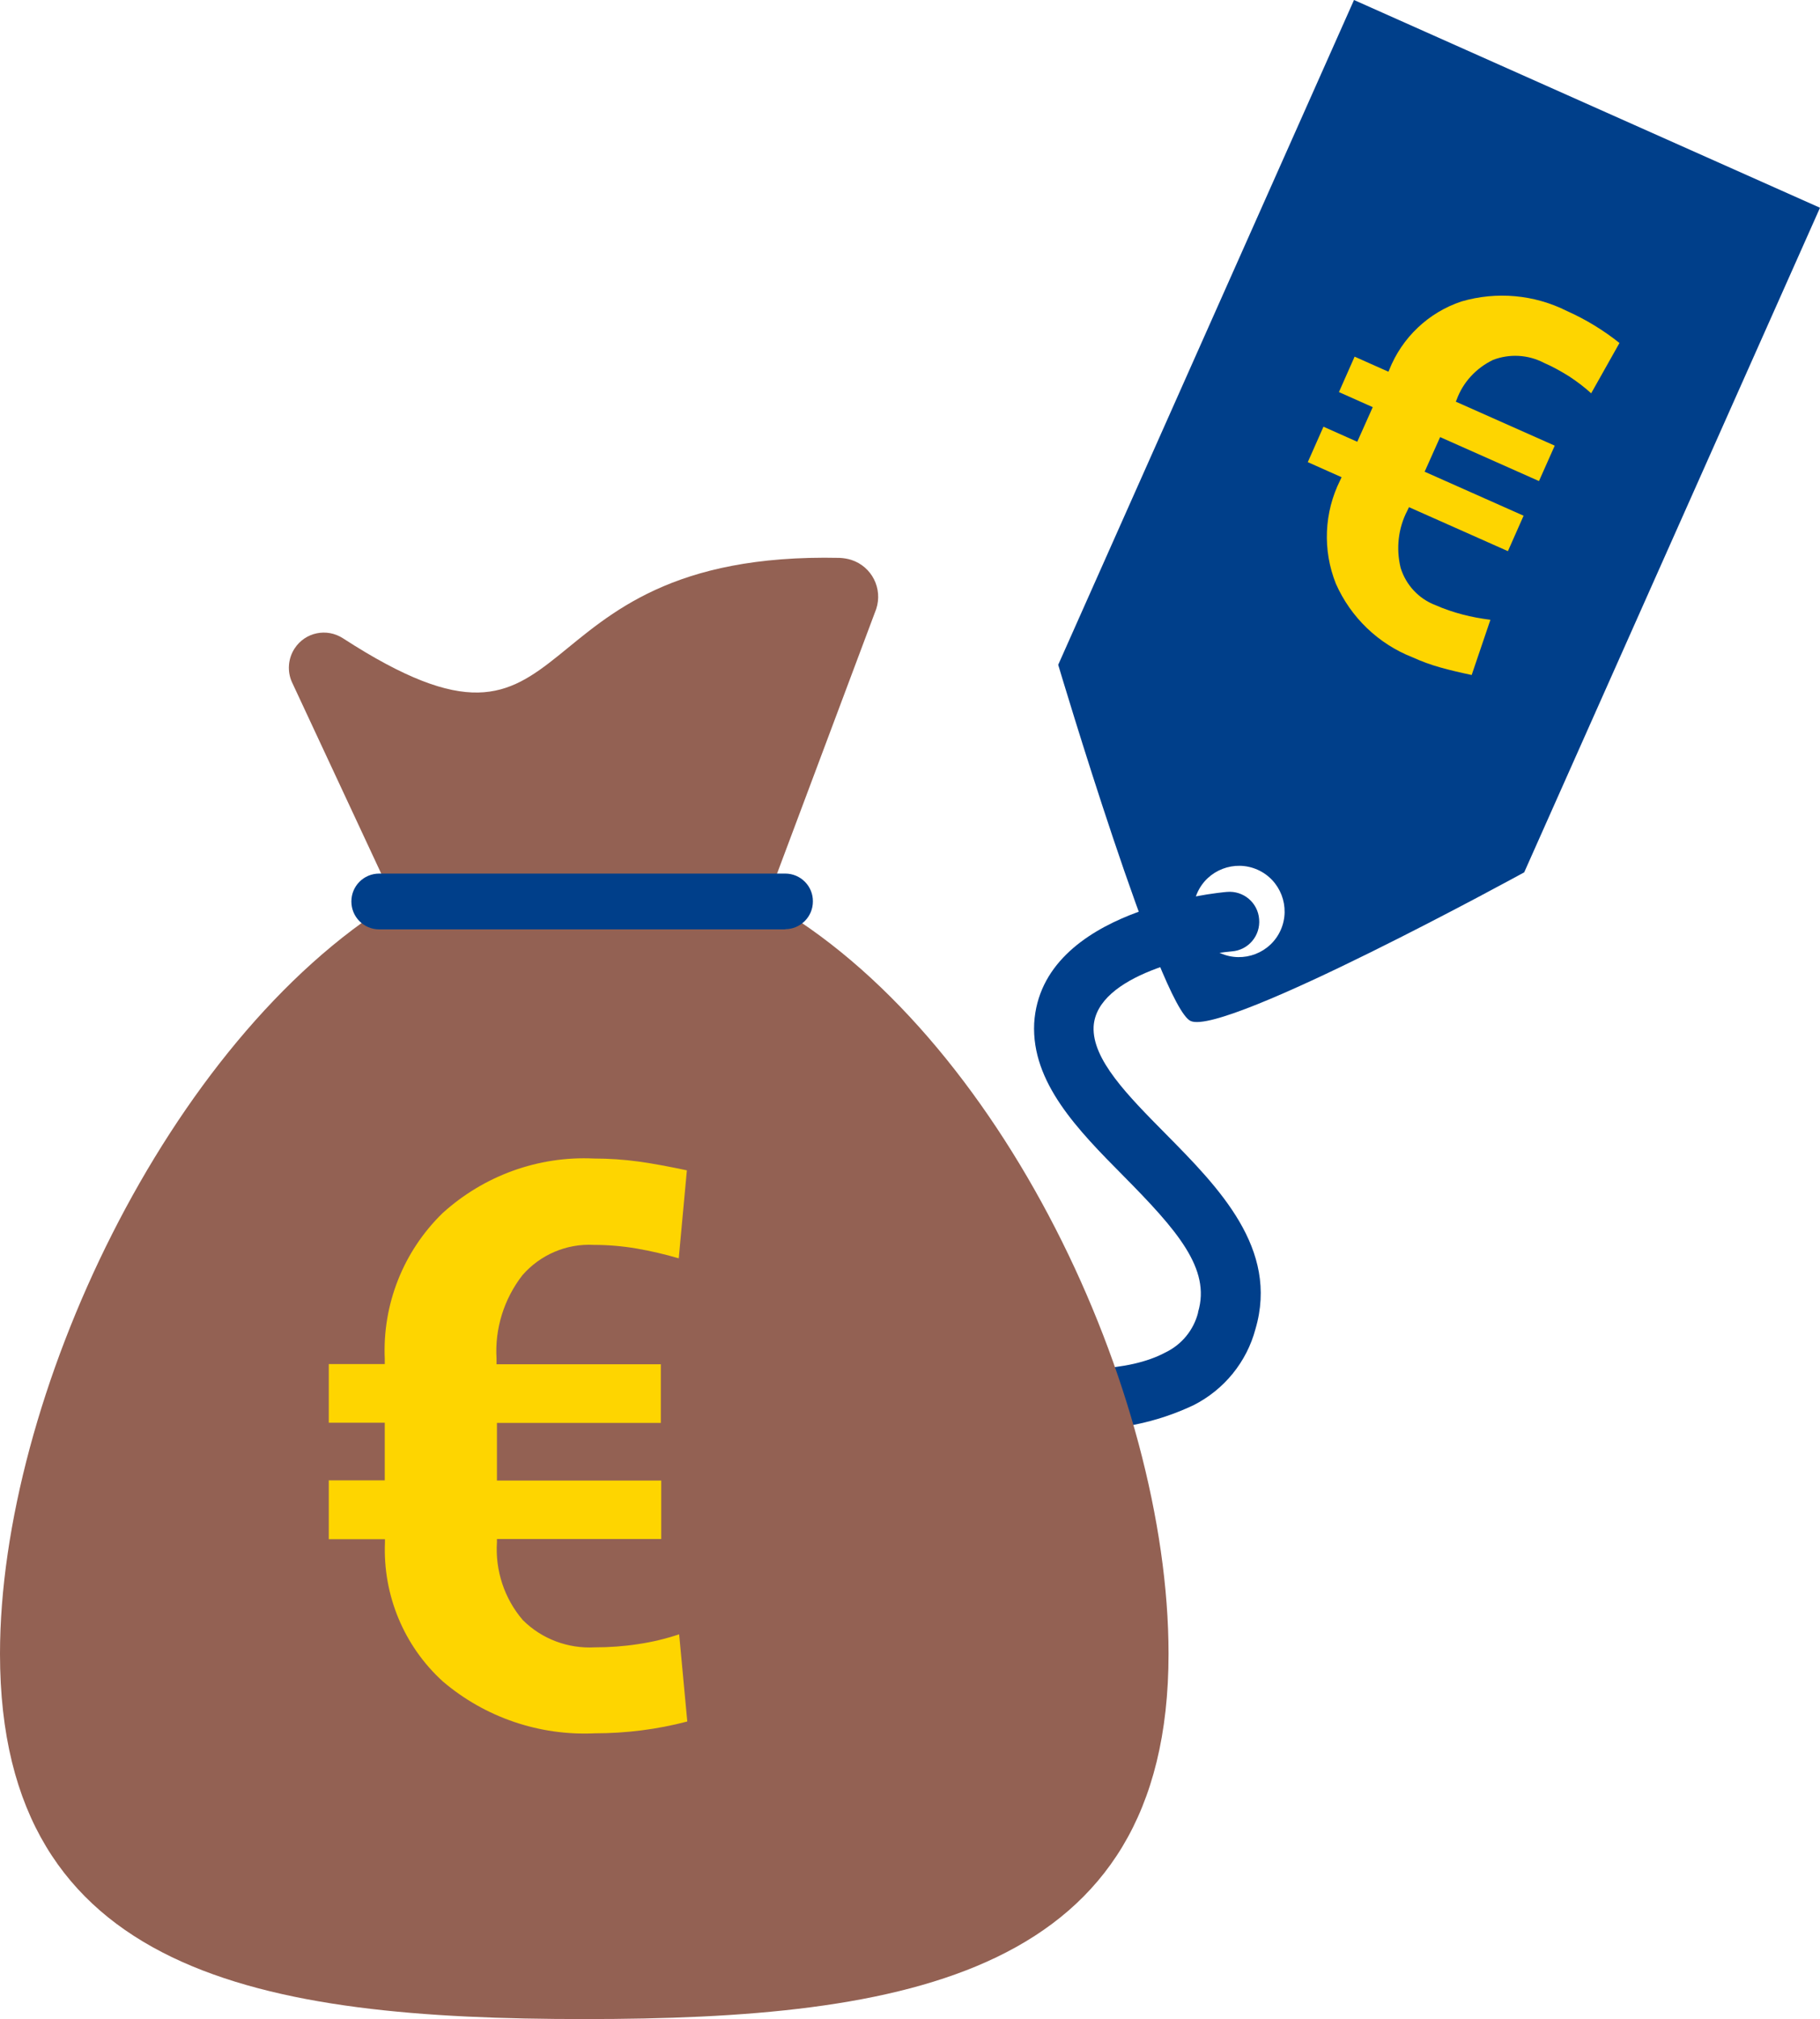 <?xml version="1.0" encoding="UTF-8"?><svg id="Layer_1" xmlns="http://www.w3.org/2000/svg" width="89.4" height="99.14" xmlns:xlink="http://www.w3.org/1999/xlink" viewBox="0 0 89.4 99.14"><defs><style>.cls-1{fill:#003f8b;}.cls-2{fill:#fed500;}.cls-3{clip-path:url(#clippath);}.cls-4{fill:none;}.cls-5{fill:#003f8a;}.cls-6{fill:#936153;}</style><clipPath id="clippath"><rect class="cls-4" y="0" width="89.4" height="99.13"/></clipPath></defs><g class="cls-3"><g id="Group_125"><path id="Path_209" class="cls-5" d="m51.98,32.64s5.01,16.83,6.51,17.49c1.69.75,16.38-7.3,16.38-7.3l14.53-32.63L66.51,0l-14.53,32.64Zm10.93,13.02c-.5,1.13-1.83,1.64-2.96,1.14-1.13-.5-1.64-1.83-1.14-2.96.5-1.13,1.83-1.64,2.96-1.14,1.13.5,1.64,1.83,1.14,2.96,0,0,0,0,0,0"/><path id="Path_210" class="cls-1" d="m52.8,70.17c-3.74-.12-7.44-.78-10.99-1.94-.77-.25-1.19-1.08-.93-1.85.25-.77,1.08-1.19,1.85-.93h0c2.81.93,10.89,2.9,14.52.95.79-.38,1.38-1.09,1.6-1.95v-.03c.64-2.13-1.04-4.03-3.68-6.7-2.22-2.24-4.51-4.57-4.37-7.48.34-5.62,9.1-6.42,9.47-6.45.81-.07,1.52.53,1.58,1.34.07.81-.53,1.52-1.34,1.58h0c-1.71.15-6.64,1.15-6.79,3.69-.08,1.61,1.67,3.38,3.53,5.26,2.62,2.65,5.58,5.65,4.42,9.59-.43,1.62-1.54,2.98-3.04,3.74-1.82.86-3.82,1.27-5.83,1.19"/><path id="Path_211" class="cls-2" d="m75.6,23.62l-4.86-2.16-.76,1.7,4.86,2.16-.77,1.74-4.86-2.16-.08.17c-.45.86-.56,1.86-.33,2.81.26.84.89,1.52,1.71,1.83.43.19.87.34,1.33.46.45.12.91.2,1.37.26l-.92,2.71c-.57-.12-1.08-.24-1.54-.37-.47-.13-.93-.3-1.37-.5-1.68-.66-3.03-1.96-3.76-3.61-.66-1.65-.58-3.5.21-5.08l.07-.15-1.66-.74.77-1.74,1.66.74.76-1.7-1.66-.74.77-1.74,1.66.74.04-.09c.63-1.59,1.93-2.82,3.55-3.36,1.72-.5,3.57-.34,5.18.47.92.41,1.79.94,2.58,1.57l-1.39,2.47c-.34-.31-.7-.58-1.08-.83-.4-.25-.81-.48-1.25-.67-.77-.4-1.68-.45-2.49-.14-.83.4-1.48,1.1-1.79,1.96l-.04.09,4.86,2.16-.77,1.73Z"/><path id="Path_212" class="cls-6" d="m37.66,44.25l5.38-14.35c.33-1-.21-2.08-1.22-2.41-.19-.06-.38-.09-.58-.1-16.5-.36-12.2,11.84-24.39,3.95-.8-.52-1.86-.3-2.38.5-.32.49-.37,1.12-.13,1.65l5.02,10.76C8.25,51.07,0,68.65,0,81.2c0,15.78,12.91,17.93,28.7,17.93s28.7-2.15,28.7-17.93c0-12.91-8.25-30.49-19.73-36.95"/><path id="Path_213" class="cls-2" d="m32.48,75.56h-8.07v.15c-.09,1.39.36,2.77,1.27,3.83.93.93,2.22,1.41,3.53,1.34.72,0,1.43-.05,2.14-.16.68-.1,1.35-.26,2.01-.48l.4,4.28c-1.48.39-3.01.58-4.54.58-2.72.13-5.39-.78-7.46-2.54-1.92-1.74-2.96-4.25-2.85-6.84v-.15h-2.76v-2.89h2.75v-2.83h-2.75v-2.88h2.75v-.24c-.12-2.69.91-5.29,2.84-7.17,2.03-1.84,4.7-2.81,7.43-2.68.74,0,1.48.05,2.21.15.72.1,1.51.25,2.36.43l-.4,4.32c-.68-.2-1.37-.36-2.06-.48-.7-.12-1.41-.18-2.12-.18-1.33-.07-2.62.48-3.5,1.49-.9,1.16-1.36,2.62-1.27,4.09v.28h8.07v2.88h-8.05v2.83h8.07v2.88Z"/><path id="Path_214" class="cls-5" d="m38.57,45.63h-19.94c-.76,0-1.37-.61-1.37-1.37s.61-1.37,1.37-1.37h19.94c.76,0,1.37.62,1.36,1.37,0,.75-.61,1.36-1.36,1.36"/></g></g></svg>